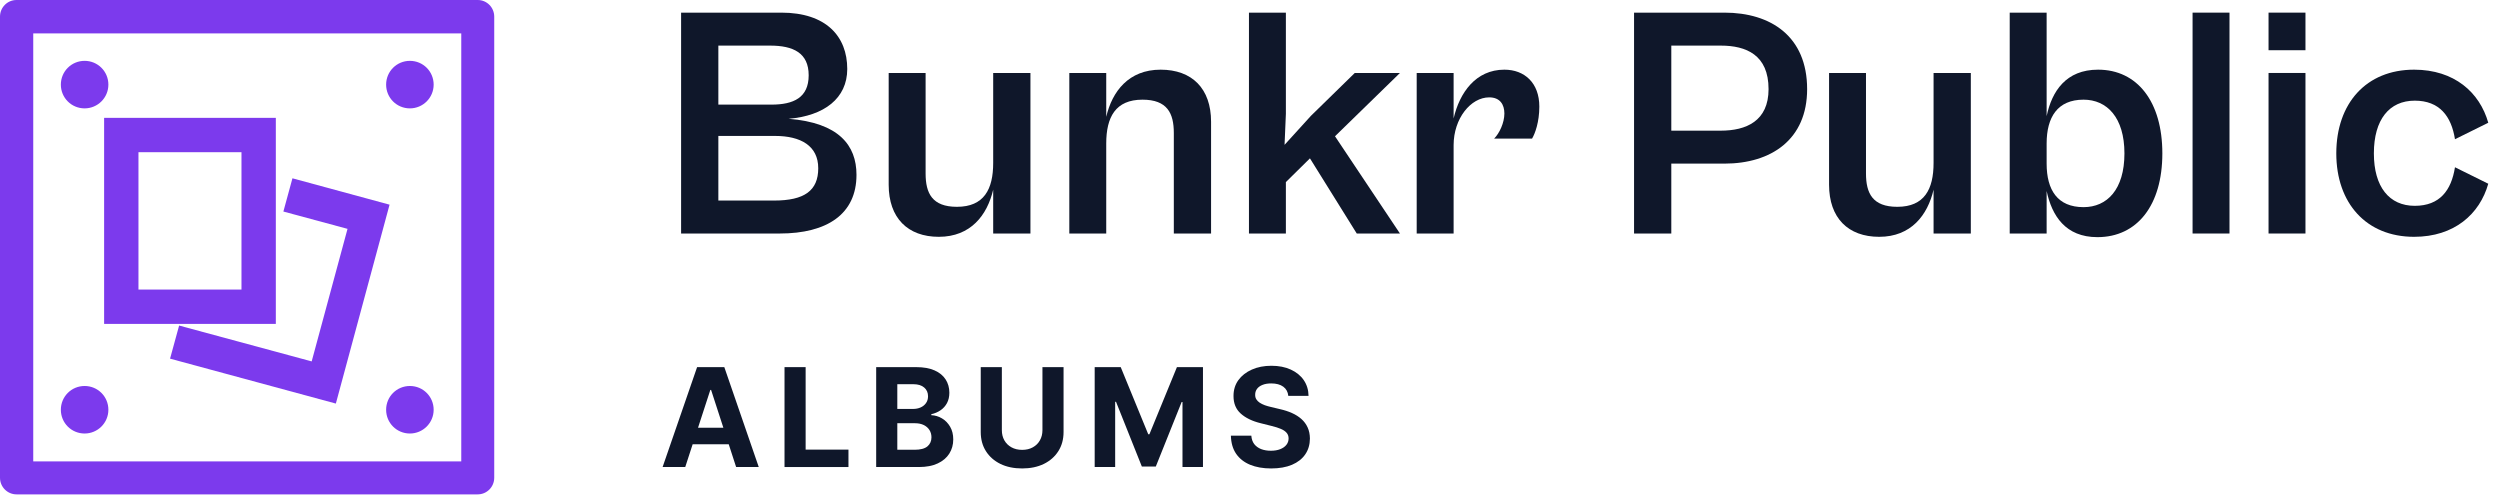 <svg width="182" height="36" viewBox="0 0 182 36" fill="none" xmlns="http://www.w3.org/2000/svg">
<path d="M49.886 34H48.238L50.749 26.727H52.73L55.237 34H53.59L51.768 28.389H51.711L49.886 34ZM49.783 31.141H53.675V32.342H49.783V31.141Z" fill="#0F172A"/>
<path d="M57.113 34V26.727H58.65V32.732H61.768V34H57.113Z" fill="#0F172A"/>
<path d="M63.786 34V26.727H66.698C67.233 26.727 67.68 26.807 68.037 26.965C68.395 27.124 68.663 27.344 68.843 27.626C69.023 27.905 69.113 28.227 69.113 28.592C69.113 28.876 69.056 29.125 68.943 29.341C68.829 29.554 68.673 29.729 68.474 29.866C68.277 30.001 68.052 30.097 67.799 30.154V30.225C68.076 30.237 68.335 30.315 68.577 30.459C68.821 30.604 69.018 30.806 69.17 31.067C69.321 31.325 69.397 31.633 69.397 31.99C69.397 32.376 69.301 32.72 69.109 33.023C68.92 33.324 68.64 33.562 68.268 33.737C67.896 33.912 67.438 34 66.894 34H63.786ZM65.324 32.743H66.578C67.006 32.743 67.319 32.661 67.515 32.498C67.712 32.332 67.81 32.112 67.81 31.837C67.81 31.636 67.761 31.459 67.664 31.305C67.567 31.151 67.429 31.03 67.249 30.942C67.071 30.855 66.859 30.811 66.613 30.811H65.324V32.743ZM65.324 29.771H66.464C66.675 29.771 66.862 29.734 67.025 29.66C67.191 29.585 67.321 29.478 67.416 29.341C67.513 29.204 67.561 29.039 67.561 28.847C67.561 28.584 67.468 28.373 67.281 28.212C67.096 28.051 66.833 27.97 66.492 27.97H65.324V29.771Z" fill="#0F172A"/>
<path d="M75.89 26.727H77.427V31.45C77.427 31.981 77.301 32.445 77.048 32.842C76.797 33.24 76.445 33.55 75.993 33.773C75.541 33.993 75.014 34.103 74.413 34.103C73.809 34.103 73.281 33.993 72.829 33.773C72.377 33.55 72.025 33.24 71.774 32.842C71.523 32.445 71.398 31.981 71.398 31.45V26.727H72.935V31.319C72.935 31.596 72.996 31.842 73.117 32.057C73.24 32.273 73.412 32.442 73.635 32.565C73.858 32.688 74.117 32.75 74.413 32.75C74.711 32.75 74.97 32.688 75.19 32.565C75.413 32.442 75.585 32.273 75.705 32.057C75.828 31.842 75.89 31.596 75.89 31.319V26.727Z" fill="#0F172A"/>
<path d="M79.693 26.727H81.589L83.592 31.614H83.677L85.68 26.727H87.576V34H86.085V29.266H86.024L84.142 33.965H83.127L81.245 29.249H81.184V34H79.693V26.727Z" fill="#0F172A"/>
<path d="M93.788 28.819C93.76 28.532 93.638 28.31 93.423 28.151C93.207 27.993 92.915 27.913 92.545 27.913C92.294 27.913 92.083 27.949 91.91 28.02C91.737 28.089 91.604 28.184 91.512 28.308C91.422 28.431 91.377 28.57 91.377 28.727C91.372 28.857 91.4 28.97 91.459 29.067C91.52 29.165 91.604 29.249 91.711 29.32C91.817 29.388 91.941 29.449 92.08 29.501C92.22 29.55 92.369 29.593 92.528 29.629L93.181 29.785C93.498 29.856 93.79 29.951 94.055 30.069C94.32 30.187 94.549 30.333 94.744 30.506C94.938 30.678 95.088 30.882 95.195 31.116C95.303 31.351 95.359 31.62 95.362 31.923C95.359 32.368 95.246 32.754 95.021 33.08C94.798 33.405 94.476 33.657 94.055 33.837C93.636 34.014 93.13 34.103 92.538 34.103C91.951 34.103 91.44 34.013 91.004 33.833C90.571 33.653 90.233 33.387 89.989 33.034C89.747 32.679 89.621 32.24 89.609 31.717H91.097C91.113 31.96 91.183 32.164 91.306 32.327C91.432 32.488 91.599 32.61 91.807 32.693C92.017 32.774 92.255 32.814 92.521 32.814C92.781 32.814 93.007 32.776 93.199 32.7C93.393 32.624 93.543 32.519 93.65 32.384C93.756 32.249 93.81 32.094 93.81 31.919C93.81 31.756 93.761 31.618 93.664 31.507C93.569 31.396 93.43 31.301 93.245 31.223C93.063 31.145 92.839 31.074 92.574 31.01L91.782 30.811C91.169 30.662 90.685 30.429 90.329 30.111C89.974 29.794 89.798 29.367 89.8 28.83C89.798 28.389 89.915 28.005 90.152 27.675C90.391 27.346 90.719 27.09 91.136 26.905C91.552 26.72 92.026 26.628 92.556 26.628C93.096 26.628 93.567 26.72 93.969 26.905C94.374 27.09 94.689 27.346 94.914 27.675C95.139 28.005 95.255 28.386 95.262 28.819H93.788Z" fill="#0F172A"/>
<path d="M56.76 17H49.584V0.92H56.88C60.144 0.92 61.68 2.648 61.68 5.024C61.68 7.16 60 8.432 57.408 8.648C61.056 8.936 62.352 10.568 62.352 12.728C62.352 15.584 60.216 17 56.76 17ZM56.064 3.32H52.296V7.616H56.16C57.768 7.616 58.872 7.112 58.872 5.48C58.872 3.848 57.744 3.32 56.064 3.32ZM56.424 9.896H52.296V14.6H56.352C58.56 14.6 59.568 13.88 59.568 12.248C59.568 10.616 58.296 9.896 56.424 9.896Z" fill="#0F172A"/>
<path d="M68.344 17.24C66.088 17.24 64.696 15.872 64.696 13.448V5.312H67.384V12.632C67.384 14.072 67.864 15.056 69.664 15.056C71.632 15.056 72.304 13.784 72.304 11.864V5.312H75.016V17H72.304V13.808C71.872 15.656 70.672 17.24 68.344 17.24Z" fill="#0F172A"/>
<path d="M80.534 17H77.846V5.312H80.534V8.504C80.966 6.656 82.166 5.072 84.494 5.072C86.774 5.072 88.166 6.44 88.166 8.864V17H85.454V9.68C85.454 8.24 84.974 7.256 83.174 7.256C81.206 7.256 80.534 8.528 80.534 10.448V17Z" fill="#0F172A"/>
<path d="M93.612 17H90.924V0.92H93.612V8.288L93.516 10.544L95.436 8.432L98.628 5.312H101.916L97.188 9.92L101.916 17H98.772L95.364 11.528L93.612 13.256V17Z" fill="#0F172A"/>
<path d="M105.823 17H103.135V5.312H105.823V8.624C106.255 6.752 107.431 5.072 109.519 5.072C110.983 5.072 112.063 6.032 112.063 7.76C112.063 8.888 111.751 9.728 111.535 10.088H108.775C109.159 9.704 109.519 8.936 109.519 8.264C109.519 7.616 109.207 7.088 108.415 7.088C107.071 7.088 105.823 8.624 105.823 10.568V17Z" fill="#0F172A"/>
<path d="M121.671 17H118.959V0.92H125.535C128.919 0.92 131.559 2.648 131.559 6.488C131.559 10.16 128.943 11.912 125.535 11.912H121.671V17ZM125.271 3.32H121.671V9.512H125.271C127.119 9.512 128.751 8.816 128.751 6.488C128.751 3.992 127.119 3.32 125.271 3.32Z" fill="#0F172A"/>
<path d="M136.804 17.24C134.548 17.24 133.156 15.872 133.156 13.448V5.312H135.844V12.632C135.844 14.072 136.324 15.056 138.124 15.056C140.092 15.056 140.764 13.784 140.764 11.864V5.312H143.476V17H140.764V13.808C140.332 15.656 139.132 17.24 136.804 17.24Z" fill="#0F172A"/>
<path d="M148.995 17H146.307V0.92H148.995V8.456C149.379 6.632 150.411 5.072 152.739 5.072C155.595 5.072 157.419 7.4 157.419 11.168C157.419 14.936 155.595 17.264 152.691 17.264C150.363 17.264 149.379 15.704 148.995 13.904V17ZM148.995 11.912C148.995 13.832 149.787 15.08 151.683 15.08C153.387 15.08 154.659 13.808 154.659 11.168C154.659 8.552 153.387 7.256 151.683 7.256C149.787 7.256 148.995 8.528 148.995 10.448V11.912Z" fill="#0F172A"/>
<path d="M162.307 17H159.619V0.92H162.307V17Z" fill="#0F172A"/>
<path d="M167.838 3.656H165.15V0.92H167.838V3.656ZM167.838 17H165.15V5.312H167.838V17Z" fill="#0F172A"/>
<path d="M175.746 17.24C172.266 17.24 170.082 14.792 170.082 11.168C170.082 7.52 172.266 5.072 175.746 5.072C178.674 5.072 180.522 6.728 181.146 8.936L178.722 10.136C178.458 8.456 177.594 7.328 175.794 7.328C173.946 7.328 172.818 8.696 172.818 11.168C172.818 13.616 173.946 14.984 175.794 14.984C177.618 14.984 178.458 13.856 178.722 12.176L181.146 13.376C180.522 15.584 178.674 17.24 175.746 17.24Z" fill="#0F172A"/>
<path d="M34.8 0H1.2C0.54 0 0 0.54 0 1.21V34.78C0 35.45 0.54 35.99 1.2 35.99H34.78C35.44 35.99 35.98 35.45 35.98 34.78V1.21C35.98 0.54 35.44 0 34.78 0H34.8ZM33.58 2.43V33.59H2.42V2.43H33.6H33.58Z" fill="#7C3AED"/>
<path d="M6.16 7.89C7.11 7.89 7.89 7.12 7.89 6.16C7.89 5.2 7.12 4.43 6.16 4.43C5.2 4.43 4.43 5.2 4.43 6.16C4.43 7.12 5.2 7.89 6.16 7.89Z" fill="#7C3AED"/>
<path d="M6.16 31.56C7.11 31.56 7.89 30.79 7.89 29.83C7.89 28.87 7.12 28.1 6.16 28.1C5.2 28.1 4.43 28.87 4.43 29.83C4.43 30.79 5.2 31.56 6.16 31.56Z" fill="#7C3AED"/>
<path d="M29.84 7.89C30.79 7.89 31.57 7.12 31.57 6.16C31.57 5.2 30.8 4.43 29.84 4.43C28.88 4.43 28.11 5.2 28.11 6.16C28.11 7.12 28.88 7.89 29.84 7.89Z" fill="#7C3AED"/>
<path d="M29.84 31.56C30.79 31.56 31.57 30.79 31.57 29.83C31.57 28.87 30.8 28.1 29.84 28.1C28.88 28.1 28.11 28.87 28.11 29.83C28.11 30.79 28.88 31.56 29.84 31.56Z" fill="#7C3AED"/>
<path d="M20.08 23.58H7.58V8.58H20.08V23.58ZM10.08 21.08H17.58V11.08H10.08V21.08Z" fill="#7C3AED"/>
<path d="M24.45 29.38L12.38 26.11L13.04 23.7L22.69 26.31L25.3 16.66L20.63 15.4L21.29 12.98L28.36 14.9L24.45 29.38Z" fill="#7C3AED"/>
</svg>
